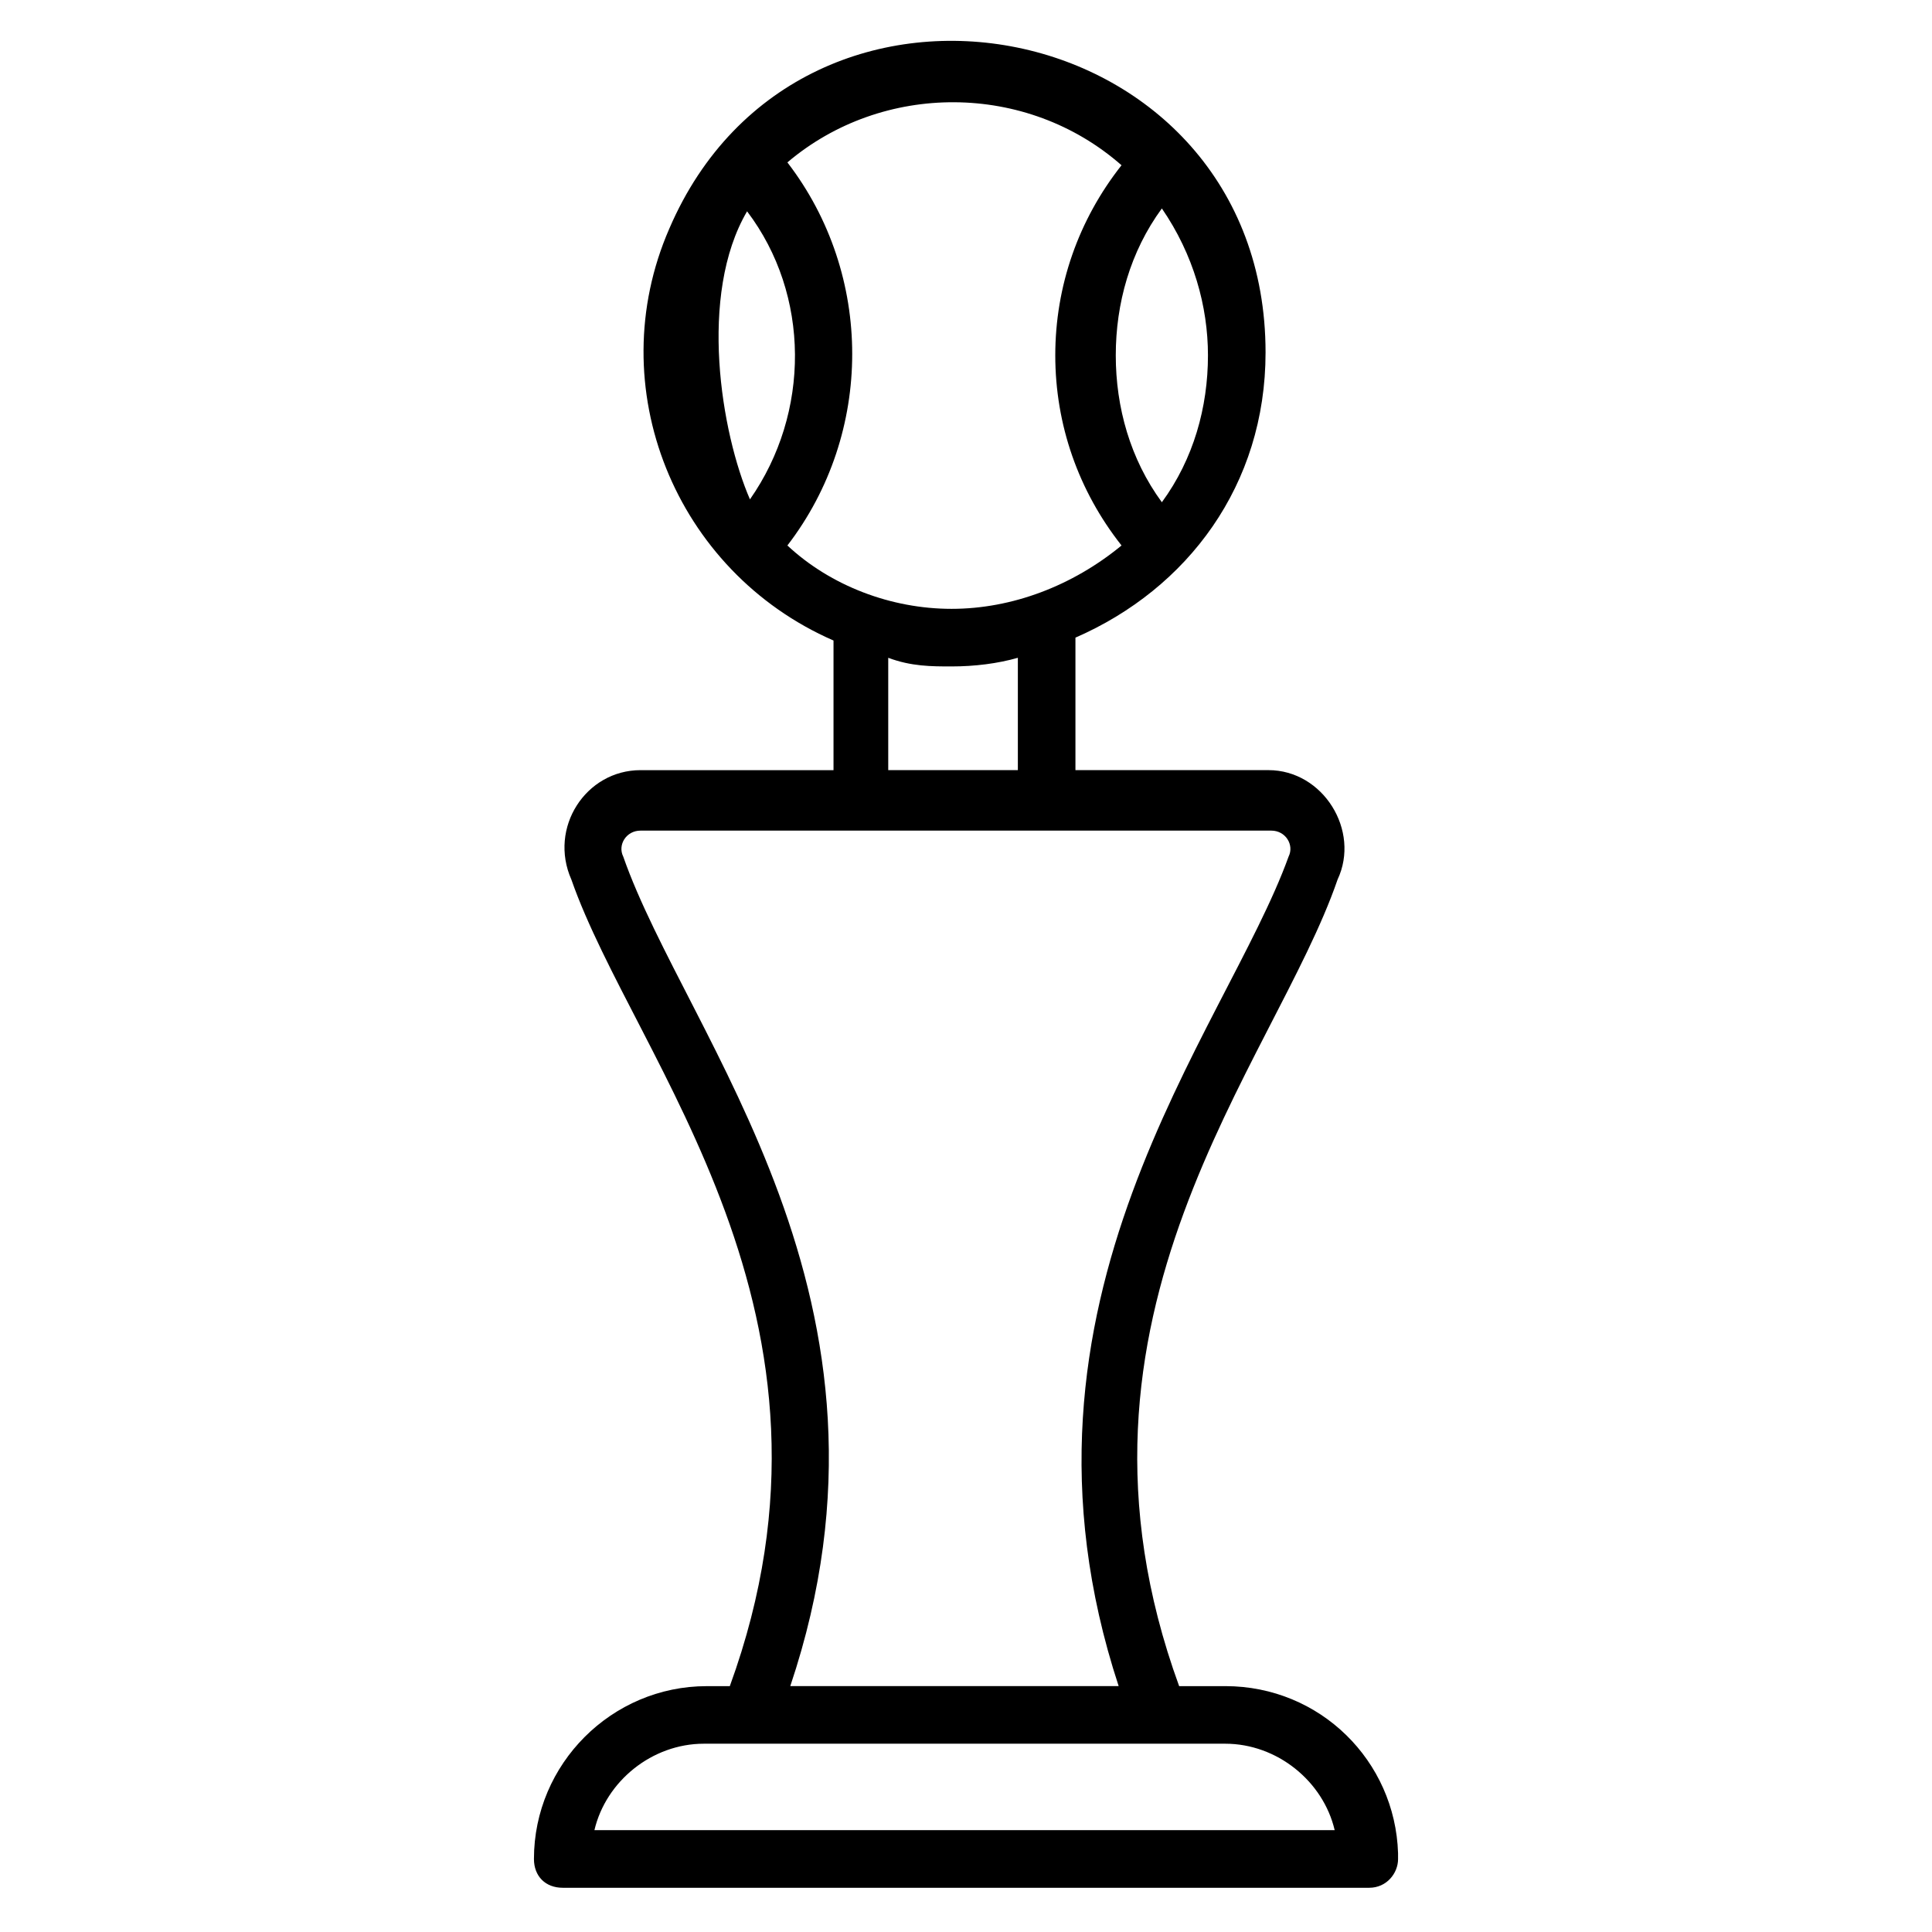 <?xml version="1.0" encoding="UTF-8"?>
<!-- Uploaded to: SVG Repo, www.svgrepo.com, Generator: SVG Repo Mixer Tools -->
<svg fill="#000000" width="800px" height="800px" version="1.1" viewBox="144 144 512 512" xmlns="http://www.w3.org/2000/svg">
 <path d="m514.5 636.64v-1.527c-0.762-24.426-20.609-44.273-45.801-44.273h-12.215c-35.879-98.473 25.191-164.88 41.984-213.74 6.106-12.977-3.816-29.008-18.32-29.008h-51.145v-35.113c29.77-12.977 50.383-40.457 50.383-75.57 0-90.074-122.9-114.5-158.01-32.824-18.32 41.984 1.527 90.84 43.512 109.16v34.352h-51.145c-14.504 0-24.426 15.266-18.32 29.008 16.793 48.09 77.863 115.27 41.984 213.74h-6.106c-25.191 0-45.801 20.609-45.801 45.801 0 4.582 3.055 7.633 7.633 7.633h213.74c4.578-0.004 7.629-3.82 7.629-7.637zm-62.594-437.4c8.398 12.215 12.215 25.953 12.215 38.93 0 13.742-3.816 27.48-12.215 38.93-8.398-11.449-12.215-25.191-12.215-38.93s3.816-27.48 12.215-38.93zm-10.688-11.449c-11.449 14.504-17.559 32.062-17.559 50.383s6.106 35.879 17.559 50.383c-12.977 10.688-29.008 16.793-45.039 16.793s-32.062-6.106-43.512-16.793c22.902-29.77 22.902-71.754 0-101.52 25.195-21.379 63.359-21.379 88.551 0.758zm-98.473 88.547c-7.633-17.559-13.742-54.199-0.762-76.336 16.793 22.137 16.793 53.438 0.762 76.336zm53.438 44.273c6.106 0 12.215-0.762 17.559-2.289v29.77h-34.352v-29.77c6.106 2.289 11.449 2.289 16.793 2.289zm-87.023 50.383c-1.527-3.055 0.762-6.871 4.582-6.871h167.17c3.816 0 6.106 3.816 4.582 6.871-16.797 46.562-78.629 117.55-45.039 219.84h-87.023c34.352-102.29-27.48-171.75-44.273-219.84zm-7.633 258.01c3.055-12.977 15.266-22.902 29.008-22.902h138.16c13.742 0 25.953 9.922 29.008 22.902z"/>
</svg>